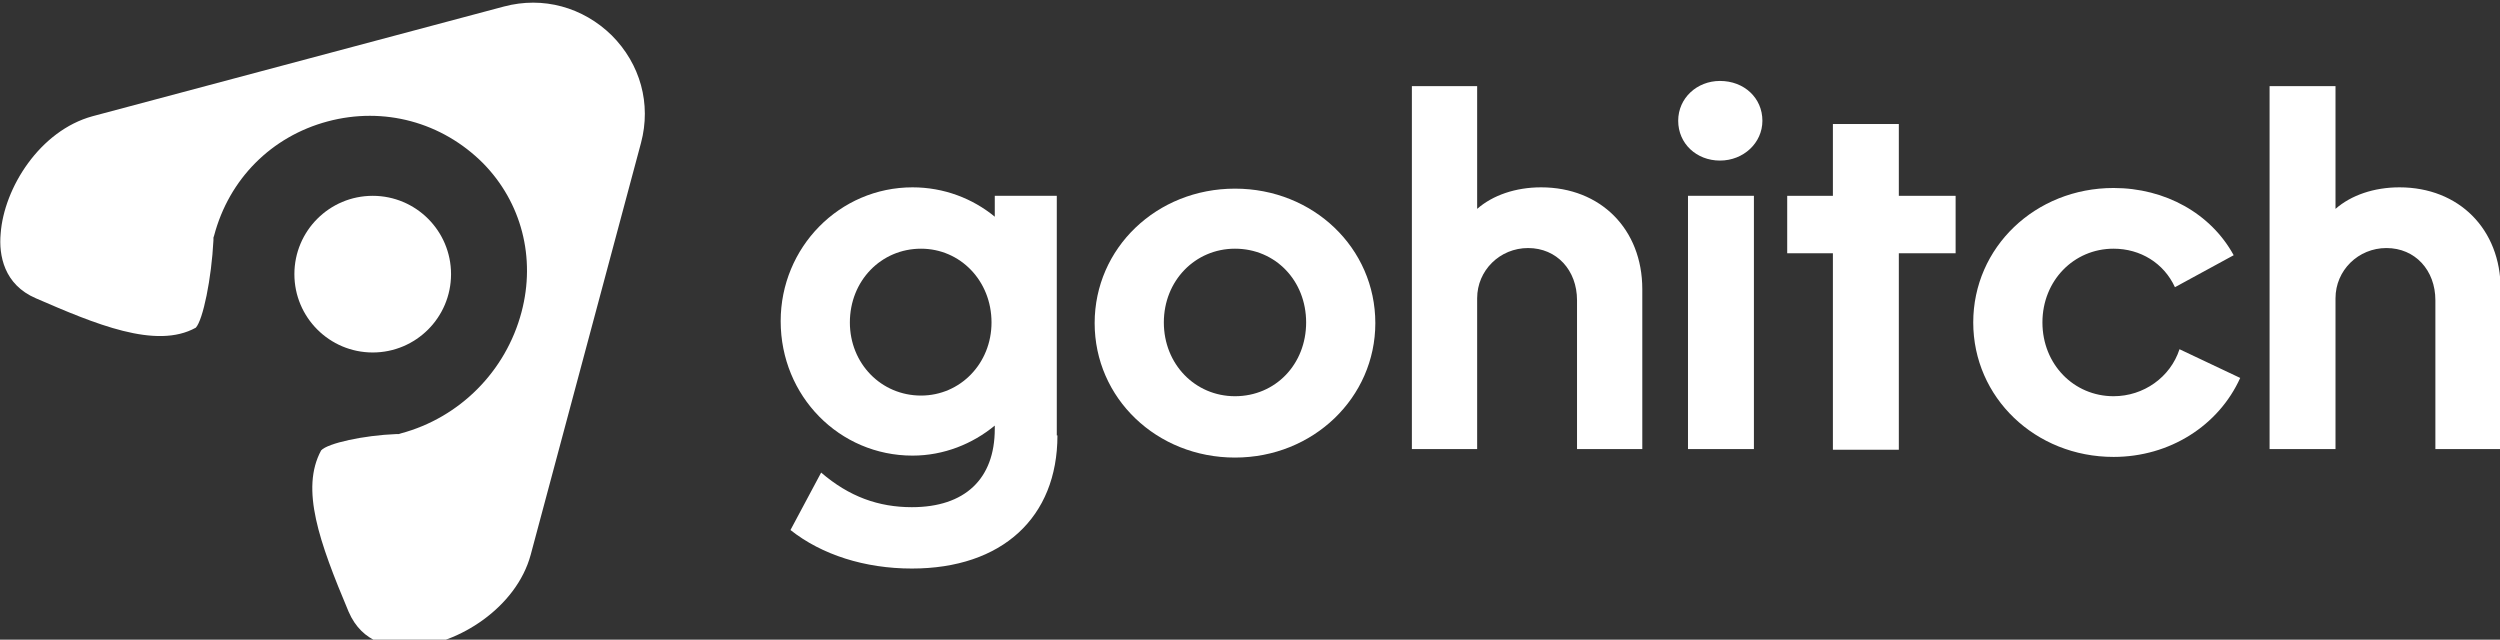 <?xml version="1.0" encoding="utf-8"?>
<!-- Generator: Adobe Illustrator 26.5.2, SVG Export Plug-In . SVG Version: 6.00 Build 0)  -->
<svg version="1.1" id="Layer_1" xmlns="http://www.w3.org/2000/svg" xmlns:xlink="http://www.w3.org/1999/xlink" x="0px" y="0px"
	 viewBox="0 0 383 98" style="enable-background:new 0 0 383 98;" xml:space="preserve">
<rect x="0" y="0" width="383" height="98" fill="#333333" stroke="none"/>
<style type="text/css">
	.st0{fill:#FFFFFF;}
</style>
<g>
	<g>
		<path class="st0" d="M98.2,21.9L81.3,85c-2.2,8.1-11.1,13.7-18.1,14.1c-3.3,0.2-7.7-0.5-9.8-5.4C48.9,83,46,74.9,49.2,69
			c1-1.1,6.5-2.3,11.5-2.5l0.4,0l0.3-0.1c9-2.4,16.1-9.5,18.5-18.6c2.2-8.3,0-16.8-5.9-22.8c-6.3-6.3-15.2-8.7-23.8-6.4
			c-8.6,2.3-15.1,8.8-17.4,17.5l-0.1,0.3l0,0.4C32.4,42.7,31.1,49,30,50.2c-6.1,3.4-15.5-0.6-24.5-4.5c-4.9-2.1-5.7-6.6-5.4-9.9
			c0.5-7,6-15.8,14.1-18L77.2,1c6-1.6,12.1,0.1,16.5,4.4C98.1,9.8,99.8,15.9,98.2,21.9z"/>
	</g>
	<g>
		<circle class="st0" cx="57.1" cy="42" r="12"/>
	</g>
</g>
<g>
	<g>
		<g>
			<path class="st0" d="M162,66.7c0,12.6-8.5,20.4-22.3,20.4c-7.2,0-13.8-2.1-18.6-5.9l4.7-8.8c4.3,3.7,8.8,5.3,13.9,5.3
				c8.1,0,12.7-4.3,12.7-12v-0.5c-3.4,2.8-7.8,4.6-12.6,4.6c-11.2,0-20.2-9.1-20.2-20.6c0-11.3,9-20.5,20.2-20.5
				c4.8,0,9.2,1.7,12.6,4.5V30h9.5V66.7z M141.1,60.6c6,0,10.8-4.9,10.8-11.2c0-6.4-4.8-11.3-10.8-11.3c-6.1,0-10.9,4.9-10.9,11.3
				C130.2,55.7,135,60.6,141.1,60.6z"/>
			<path class="st0" d="M189.2,28.9c12,0,21.5,9.1,21.5,20.6c0,11.4-9.5,20.6-21.5,20.6c-12,0-21.5-9.1-21.5-20.6
				S177.2,28.9,189.2,28.9z M189.2,60.7c6.2,0,10.9-4.9,10.9-11.3s-4.7-11.3-10.9-11.3c-6.1,0-10.9,4.9-10.9,11.3
				S183.1,60.7,189.2,60.7z"/>
			<path class="st0" d="M216.3,13.2h10v18.8c2.4-2.1,5.9-3.3,9.8-3.3c9.1,0,15.5,6.4,15.5,15.6v24.5h-10V46c0-4.6-3.1-8-7.5-8
				c-4.3,0-7.8,3.4-7.8,7.7v23.1h-10V13.2z"/>
			<path class="st0" d="M263.5,12.4c3.7,0,6.5,2.6,6.5,6.1c0,3.4-2.9,6.1-6.5,6.1c-3.6,0-6.4-2.6-6.4-6.1
				C257.1,15,260,12.4,263.5,12.4z M258.6,30h10.1v38.8h-10.1V30z"/>
			<path class="st0" d="M273.8,30h7V19h10.1v11h8.7v8.8h-8.7v30.1h-10.1V38.8h-7V30z"/>
			<path class="st0" d="M323.8,70c-12,0-21.5-9.1-21.5-20.6s9.5-20.6,21.5-20.6c7.9,0,14.9,3.9,18.4,10.3l-9,4.9
				c-1.7-3.7-5.3-5.9-9.4-5.9c-6.1,0-10.9,4.9-10.9,11.3s4.8,11.3,10.9,11.3c4.6,0,8.7-2.9,10.1-7.2l9.3,4.4
				C339.9,65.2,332.4,70,323.8,70z"/>
			<path class="st0" d="M347.7,13.2h10.1v18.8c2.4-2.1,5.9-3.3,9.8-3.3c9.1,0,15.5,6.4,15.5,15.6v24.5h-10V46c0-4.6-3.1-8-7.5-8
				c-4.3,0-7.8,3.4-7.8,7.7v23.1h-10.1V13.2z"/>
		</g>
	</g>
</g>
</svg>
